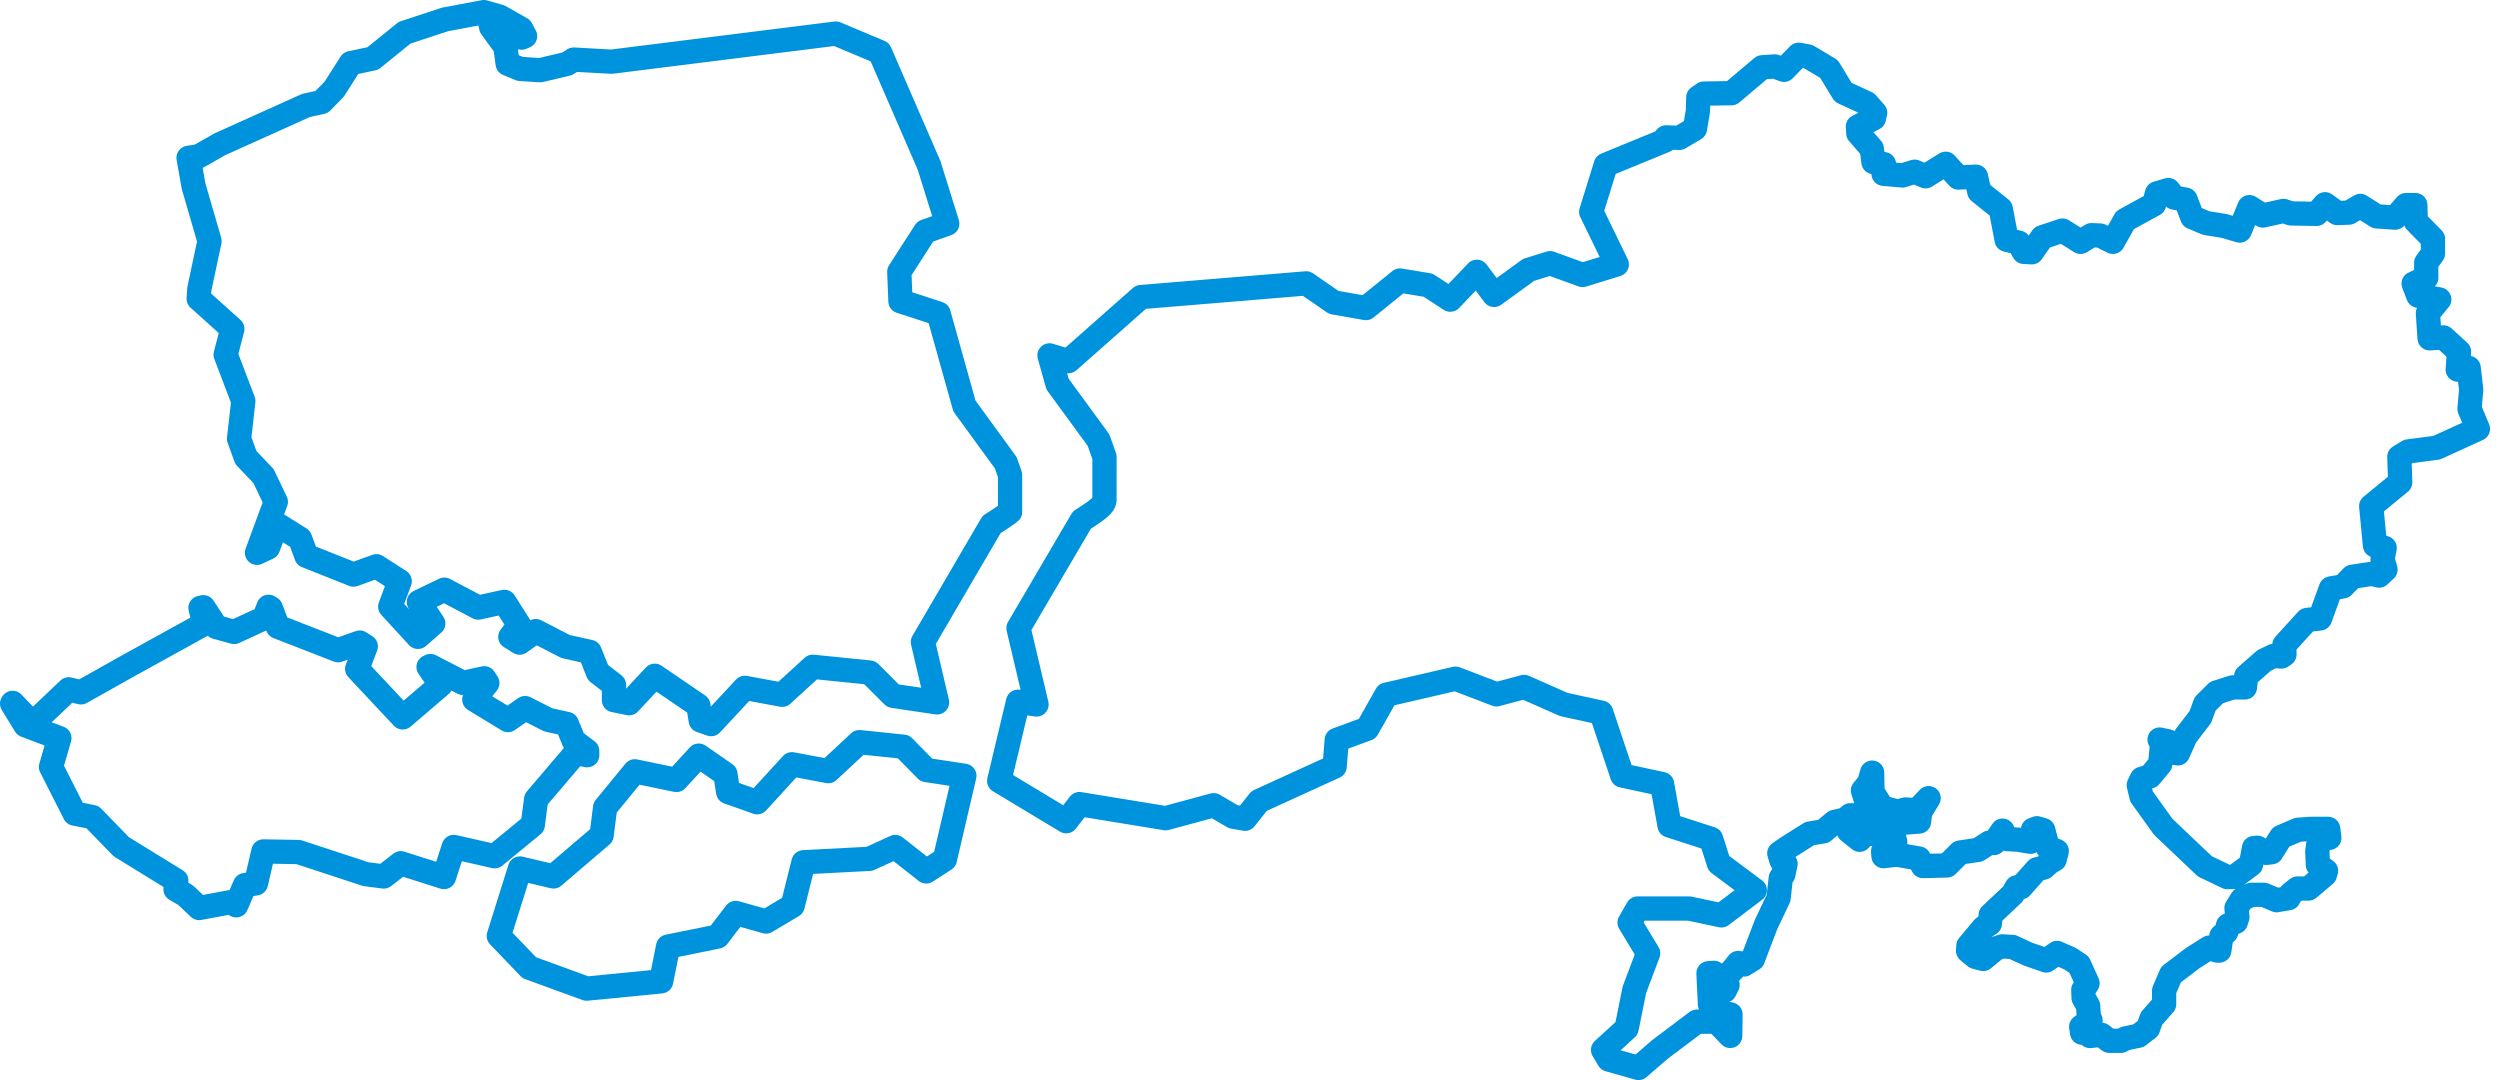 <?xml version="1.0" encoding="utf-8"?>
<svg width="206px" height="89px" viewBox="0 0 206 89" version="1.1" xmlns:xlink="http://www.w3.org/1999/xlink" xmlns="http://www.w3.org/2000/svg">
  <desc>Created with Lunacy</desc>
  <g id="Icon" transform="translate(1 1)">
    <path d="M0.41 14.326L1.726 18.864L0.887 22.812L0.834 23.612L3.607 26.105L3.056 28.223L4.511 32.049L4.161 35.152L4.722 36.701L6.173 38.226L7.189 40.348L5.639 44.551L6.547 44.125L7.278 42.193L9.189 43.394L9.708 44.801L13.589 46.345L15.482 45.66L17.397 46.895L16.617 48.987L18.901 51.476L20.162 50.374L18.978 48.6L21.075 47.589L23.869 49.065L26.021 48.592L27.246 50.524L26.515 51.476L27.28 51.951L28.607 51.004L31.058 52.271L33.056 52.715L33.738 54.419L35.053 55.435L35.053 56.691L36.301 56.945L38.413 54.684L42.008 57.136L42.203 58.37L43.058 58.667L45.84 55.679L48.913 56.25L51.434 53.943L56.128 54.419L58.049 56.337L61.677 56.876L60.509 51.904L66.166 42.22L66.302 42.135C66.818 41.813 67.43 41.397 67.692 41.181L67.692 38.139L67.337 37.133L63.93 32.455L61.801 24.841L58.661 23.82L58.564 21.396L60.705 18.07L62.515 17.428L61.015 12.623L56.962 3.293L53.334 1.767L34.855 4.083L31.736 3.91L31.209 4.254L28.982 4.783L27.32 4.678L26.296 4.254L26.101 2.842L24.934 1.236L24.776 0.512L26.508 1.059L27.444 2.101L27.727 1.977L27.409 1.377L25.641 0.371L24.334 0L21.14 0.6L17.802 1.696L15.181 3.821L13.366 4.202L11.999 6.35L10.969 7.402L9.669 7.692L2.567 10.892L0.842 11.876L0 12.006L0.41 14.326Z" transform="translate(14.538 0)" id="Fill-392" fill="none" stroke="#0093DD" stroke-width="2" stroke-linejoin="round" />
    <path d="M121.154 29.177L121.292 27.594L121.085 25.804L120.185 25.942L120.289 24.463L119.008 23.293L117.866 23.362L117.727 21.297L118.662 20.162L116.931 19.852L116.551 18.855L117.589 18.373L117.589 17.134L118.143 16.377L118.143 15.173L116.724 13.728L116.689 12.386L115.928 12.386L115.028 13.419L113.505 13.315L112.155 12.455L111.221 13.005L110.251 13.04L109.248 12.317L108.555 13.109L106.444 13.074L105.821 12.868L104.125 13.246L103.018 12.558L102.222 14.485L100.941 14.106L99.453 13.866L98.311 13.384L97.757 11.939L96.822 11.767L96.338 11.148L95.403 11.423L95.161 12.317L92.773 13.625L91.769 15.414L90.731 14.898L90.004 14.864L89.104 15.414L87.616 14.485L85.954 15.035L85.089 16.274L84.431 16.239L84.016 15.483L83.012 15.242L82.528 12.696L80.763 11.285L80.486 10.046L79.032 10.116L77.994 8.98L76.332 10.012L75.432 9.634L74.429 9.943L72.871 9.806L72.906 9.014L72.04 8.843L71.902 7.741L70.795 6.468L70.76 5.918L72.076 5.23L72.179 4.782L71.487 3.991L69.548 3.097L68.372 1.17L66.641 0.138L65.88 0L64.668 1.239L63.907 0.963L62.868 1.032L60.342 3.165L58.058 3.2L57.608 3.51L57.573 4.645L57.331 6.09L56.05 6.847L54.949 6.808L54.856 7.07L49.985 9.072L48.783 12.941L50.89 17.274L48.068 18.145L45.397 17.174L43.626 17.724L40.781 19.788L39.36 17.884L37.174 20.177L35.335 18.985L33.024 18.602L30.22 20.871L27.57 20.406L25.3 18.838L11.678 19.967L5.704 25.245L4.145 24.772L4.81 27.138L8.184 31.75L8.676 33.137L8.676 36.615C8.676 36.925 8.676 37.173 6.813 38.341L1.59 47.242L3.076 53.536L1.556 53.311L0 59.828L5.525 63.156L6.611 61.745L13.719 62.908L17.668 61.837L19.281 62.78L20.258 62.951L21.417 61.492L27.64 58.65L27.816 56.458L30.327 55.533L31.914 52.729L37.6 51.41L40.976 52.701L43.252 52.092L46.53 53.54L49.606 54.209L51.343 59.389L54.621 60.093L55.237 63.505L58.658 64.611L59.304 66.63L62.259 68.833L59.511 70.914L56.854 70.348L52.61 70.348L51.945 71.506L53.474 74.039L52.34 77.046L51.7 80.223L49.76 81.998L50.23 82.791L52.68 83.487L54.445 81.963L57.486 79.673L59.113 79.673L60.234 80.845L60.261 79.076L59.112 78.866L59.022 78.235L58.568 78.235L58.447 75.681L58.901 75.651L59.143 76.582L59.778 77.123L60.019 76.642L59.868 75.951L60.442 75.41L60.896 74.839L61.38 74.96L62.105 74.509L63.193 71.654L64.221 69.49L64.403 67.838L64.614 67.537L64.795 66.666L64.463 66.395L64.282 65.794L64.886 65.373L66.79 64.172L67.909 63.991L68.846 63.21L69.118 63.15L69.753 62.999L70.116 62.669L71.415 62.669L71.778 62.549L71.174 60.626L71.688 59.995L71.93 59.153L71.96 60.746L72.746 62.008L74.015 62.369L74.68 62.188L75.648 62.248L76.585 61.257L75.889 62.399L75.799 63.18L70.871 63.57L69.995 63.962L70.902 64.683L71.325 64.202C71.325 64.202 73.501 64.172 73.592 64.172C73.683 64.172 73.834 64.863 73.834 64.863L72.836 65.644L72.867 66.035L73.958 65.908L75.79 66.231L76.113 66.849L78.101 66.799L79.169 65.737L80.66 65.515L81.579 64.922L81.977 64.947L82.673 63.934L83.045 64.626L83.94 64.675L84.984 64.848L85.182 63.86L85.505 63.736L86.027 63.885L86.4 65.317L87.145 65.614L86.971 66.305L86.549 66.552L86.076 66.972L85.505 67.12L84.188 68.602L83.84 68.602L83.517 69.17L81.704 70.875L81.629 71.591L81.107 71.937L79.865 73.419L79.84 73.838L80.436 74.332L81.082 74.506L82.126 73.641L82.648 73.468L83.492 73.517L84.784 74.111L86.275 74.629L87.17 74.011L88.238 74.481L88.984 74.975L89.679 76.506L89.331 77.049L89.356 77.716L89.729 78.358L89.779 79.198L89.928 79.569L89.158 80.087L89.232 80.582L89.654 80.606L89.878 80.853L90.822 80.754L91.468 81.248L92.437 81.248L92.81 81.051L93.878 80.829L94.673 80.211L94.947 79.421L95.99 78.235L95.99 77.123L96.562 75.79L98.351 74.431L99.717 73.567L100.363 73.814L100.537 73.814L100.711 72.628L101.109 72.282L101.258 71.739L101.904 71.443L102.028 71.047L101.954 70.306L102.401 69.59L103.171 69.22L104.215 69.22L105.258 69.664L106.252 69.492L106.426 69.145L106.973 68.701L107.892 68.701L109.234 67.565L109.333 67.244L108.662 66.75L108.612 65.639L108.762 64.601L109.606 64.527L109.507 63.786L108.041 63.786L107.022 63.86L105.631 64.453L104.836 65.713L104.389 65.762L103.668 65.342L103.395 65.367L103.146 66.725L101.78 67.738L101.208 67.762L99.345 66.873L95.916 63.613L94.127 61.118L93.903 60.18L94.152 59.661L94.823 59.464L95.667 58.451L95.816 56.845L95.618 56.426L96.314 56.574L96.413 57.463L97.133 57.562L97.754 56.154L98.972 54.573L99.37 53.486L100.314 52.548L101.631 52.128L102.649 52.128L102.749 51.214L104.239 49.905L105.01 49.534L105.656 49.584L105.904 49.411L105.904 48.62L107.768 46.571L108.836 46.447L109.731 43.977L110.724 43.804L111.495 43.014L113.11 42.767L113.706 42.915L114.232 42.422L113.99 41.562L114.163 40.634L113.366 40.427L113.055 37.193L115.443 35.232L115.374 33.133L116.101 32.686L118.454 32.376L121.846 30.828L121.154 29.177Z" transform="translate(81.333 3.513)" id="Fill-404" fill="none" stroke="#0093DD" stroke-width="2" stroke-linejoin="round" />
    <path d="M5.154 17.042L6.619 17.328L8.994 19.771L13.524 22.56L13.463 23.277L14.301 23.769L15.41 24.82L17.992 24.338L18.463 24.598L19.184 22.932L20.09 22.79L20.702 20.158L23.592 20.208L29.149 22.032L30.621 22.22L32.021 21.133L35.583 22.268L36.391 19.789L39.757 20.555L42.9 17.973L43.179 15.857L46.433 12.038L47.385 12.228L47.385 11.88L46.277 11.041L45.709 9.652L44.192 9.322L42.267 8.348L40.857 9.333L38.084 7.646L39.155 6.281L38.902 5.891L37.147 6.269L34.468 4.884L34.313 4.957L35.317 6.43L32.182 9.112L28.433 5.112L29.138 3.262L28.64 2.948L26.858 3.578L21.892 1.645L21.316 0.115L21.129 0L20.77 0.93L18.291 2.071L16.823 1.668L15.757 0.035L15.521 0.089L15.838 1.397L9.606 4.838L5.671 7.048L4.665 6.802L1.685 9.633L0.04 7.918L0 7.98L1.094 9.764L3.891 10.822L3.204 13.194L5.154 17.042Z" transform="translate(-1.0658141E-14 49)" id="Fill-414" fill="none" stroke="#0093DD" stroke-width="2" stroke-linejoin="round" />
    <path d="M35.233 2.298L33.343 0.376L29.707 0L27.147 2.387L24.15 1.82L21.287 4.95L18.898 4.105L18.67 2.634L16.474 1.11L14.634 3.114L11.206 2.403L8.759 5.391L8.468 7.676L4.503 11.063L1.742 10.411L0 15.97L2.511 18.585L7.234 20.308L13.374 19.707L13.949 16.846L18.037 16.015L19.521 14.074L22.017 14.779L24.211 13.473L25.108 9.896L30.537 9.613L32.667 8.642L35.215 10.65L36.753 9.655L38.359 2.77L35.233 2.298Z" transform="translate(40.103 60.154)" id="Fill-418" fill="none" stroke="#0093DD" stroke-width="2" stroke-linejoin="round" />
  </g>
</svg>